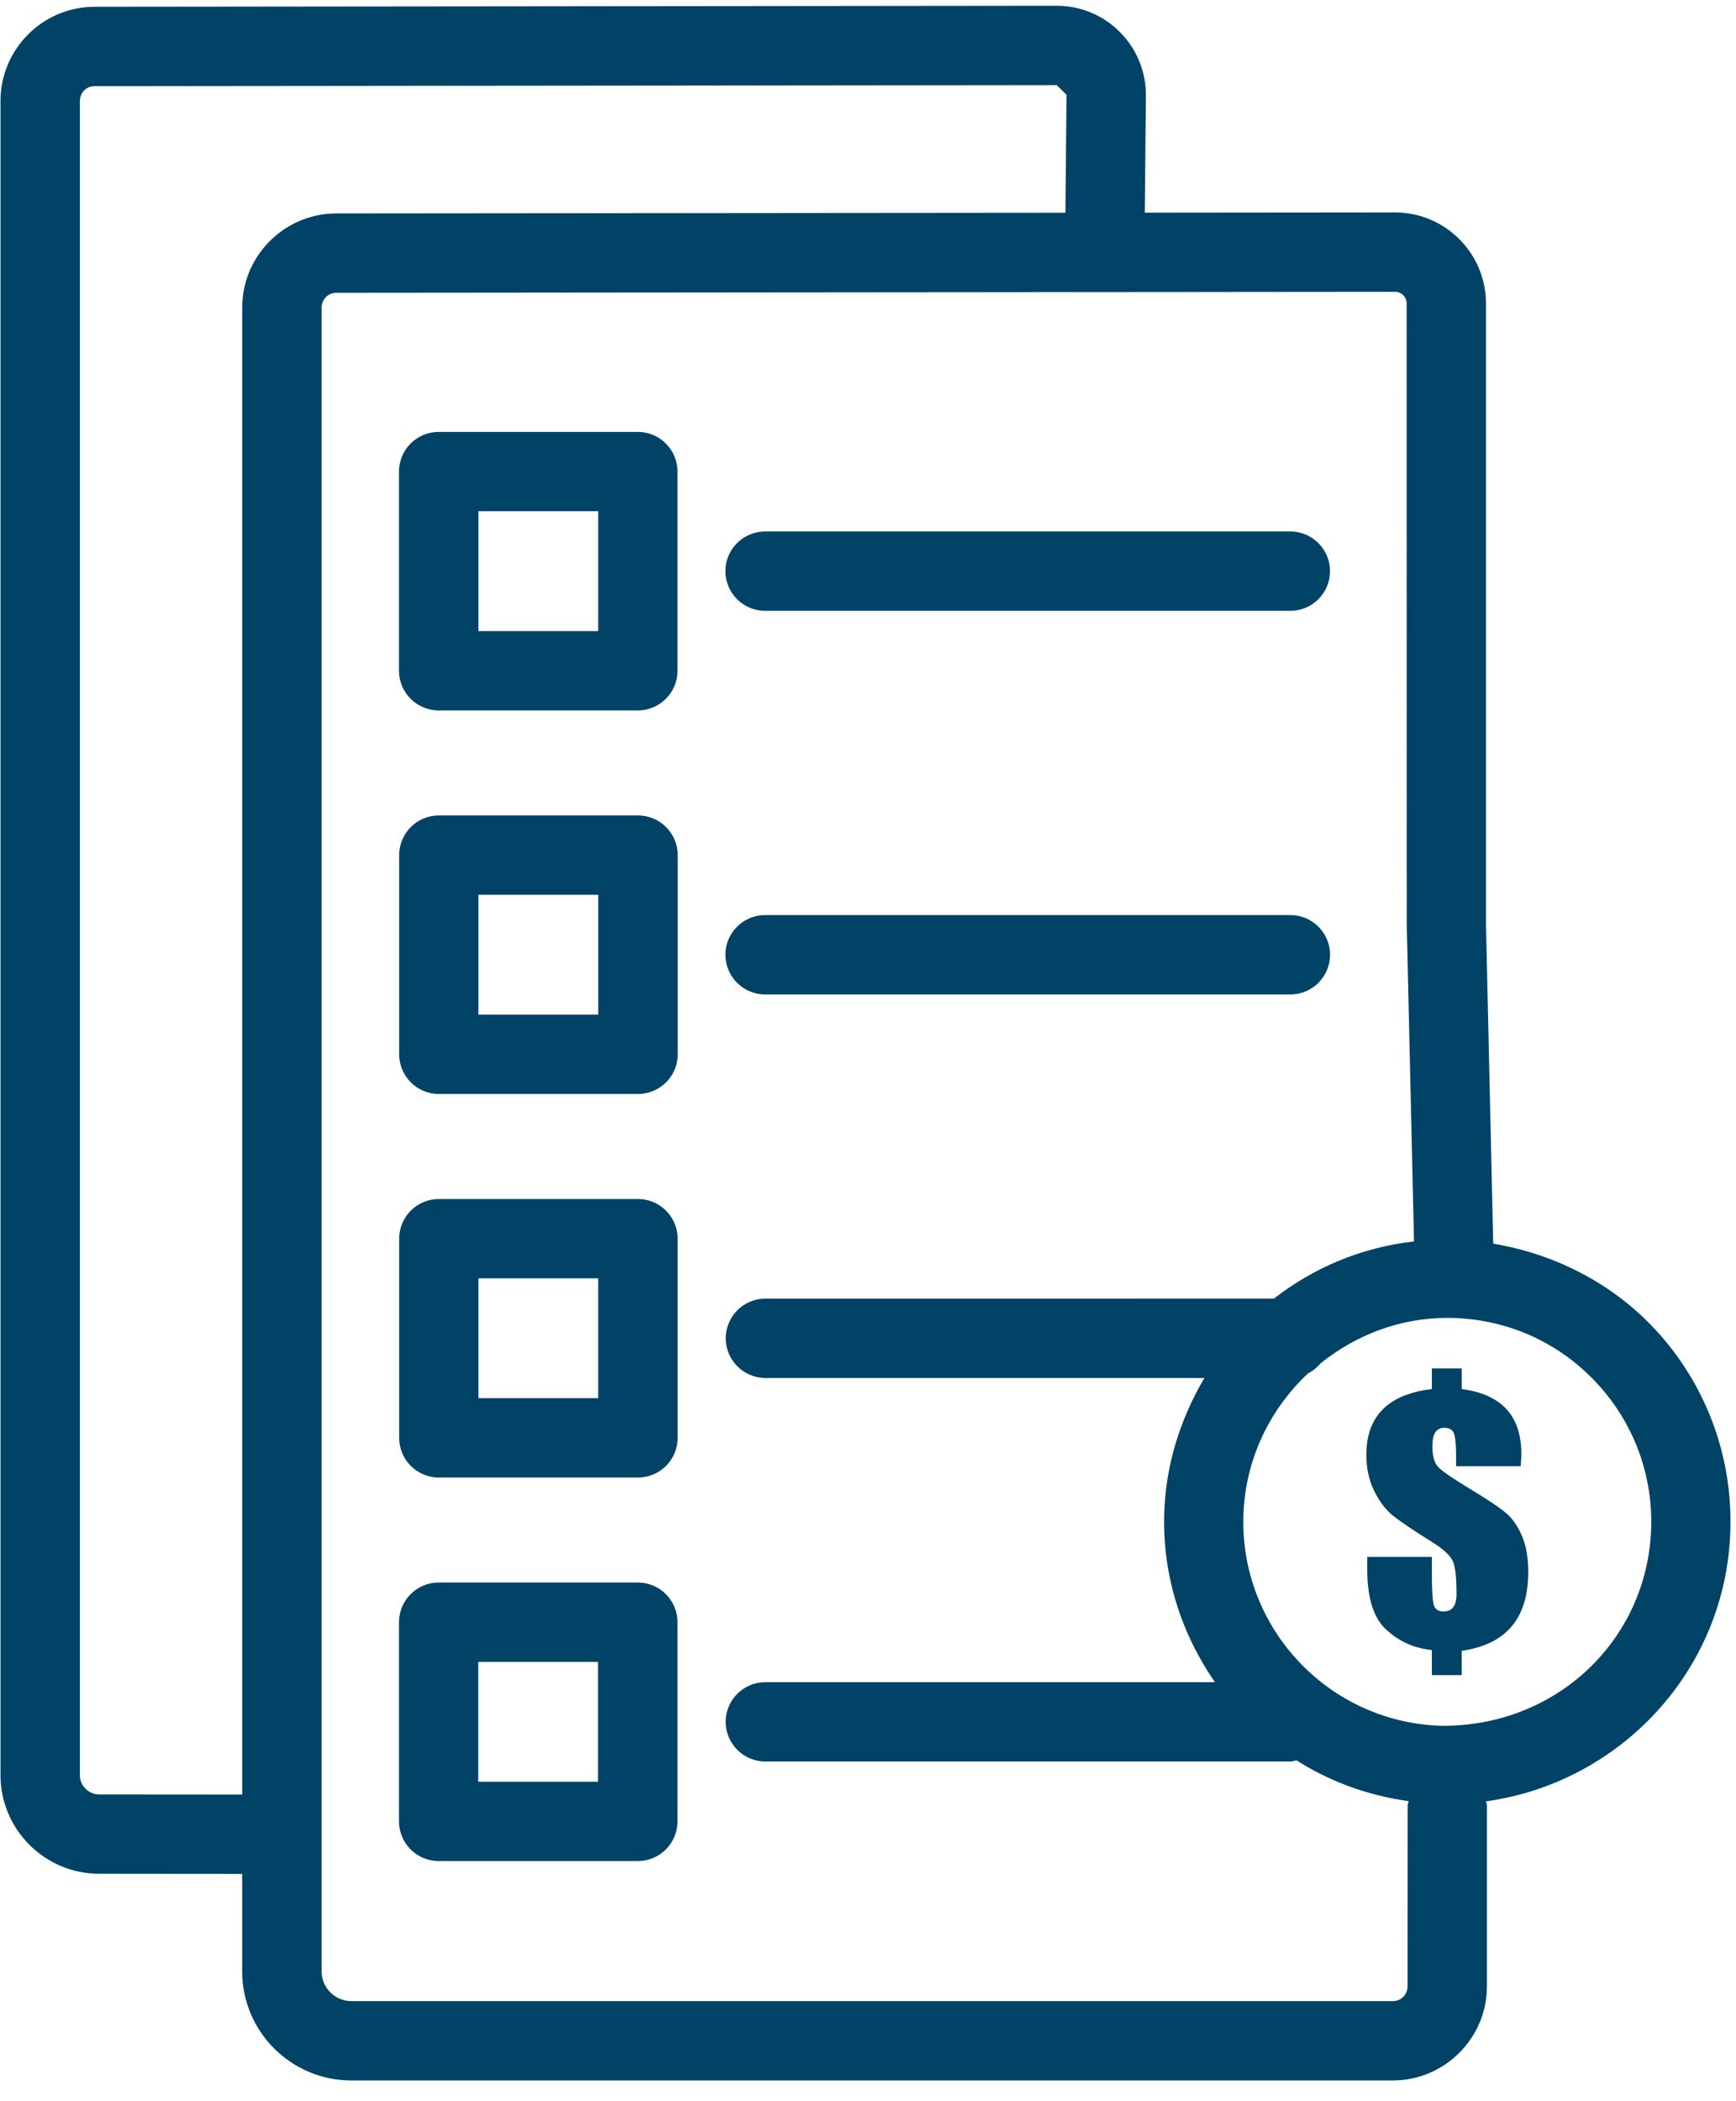 <svg width="81" height="98" viewBox="0 0 81 98" fill="none" xmlns="http://www.w3.org/2000/svg">
<path fill-rule="evenodd" clip-rule="evenodd" d="M67.248 80.506C62.005 80.353 57.861 75.96 58.015 70.716C58.093 68.085 59.247 65.741 61.031 64.068C61.258 63.953 61.451 63.794 61.614 63.6C63.248 62.291 65.29 61.479 67.529 61.479C67.619 61.479 67.714 61.481 67.809 61.483C70.471 61.562 72.911 62.708 74.678 64.712C76.274 66.527 77.114 68.857 77.042 71.274C76.883 76.511 72.603 80.558 67.248 80.506L67.248 80.506ZM65.677 92.656C65.677 92.997 65.42 93.35 64.986 93.35H16.394C15.628 93.35 15.005 92.726 15.005 91.963V14.354C15.005 14.013 15.265 13.658 15.701 13.658L65.094 13.613C65.393 13.613 65.632 13.854 65.632 14.153L65.637 43.088L65.976 57.912C63.514 58.191 61.29 59.138 59.441 60.578L35.715 60.579C34.694 60.579 33.862 61.408 33.862 62.43C33.862 63.451 34.694 64.281 35.715 64.281H56.196C55.095 66.152 54.389 68.287 54.322 70.608C54.235 73.528 55.139 76.234 56.686 78.472H35.712C34.691 78.472 33.859 79.301 33.859 80.322C33.859 81.344 34.691 82.173 35.712 82.173H60.216C60.314 82.173 60.398 82.132 60.491 82.118C62.045 83.106 63.813 83.757 65.723 84.023C65.715 84.097 65.68 84.161 65.68 84.236L65.677 92.656ZM4.629 83.708C4.132 83.708 3.727 83.304 3.727 82.806V4.712C3.727 4.371 3.987 4.018 4.421 4.018L49.302 3.971L49.763 4.423L49.711 9.925L15.698 9.956C13.273 9.956 11.301 11.929 11.301 14.353V83.713L4.629 83.708ZM80.736 71.384C80.84 68.026 79.674 64.786 77.454 62.263C77.45 62.263 77.45 62.263 77.45 62.261C75.43 59.97 72.656 58.514 69.672 58.016L69.333 43.044V14.152C69.333 11.814 67.43 9.91 65.09 9.91L53.415 9.921L53.467 4.446C53.467 3.33 53.038 2.281 52.251 1.493C51.465 0.702 50.416 0.269 49.3 0.269L4.419 0.316C1.994 0.316 0.023 2.287 0.023 4.712V82.806C0.023 85.344 2.089 87.409 4.624 87.409L11.299 87.415V91.963C11.299 94.769 13.584 97.052 16.39 97.052H64.982C67.405 97.052 69.379 95.081 69.379 92.656V84.234C69.379 84.163 69.346 84.102 69.338 84.032C75.607 83.158 80.547 77.912 80.737 71.383L80.736 71.384Z" fill="#004366"/>
<path fill-rule="evenodd" clip-rule="evenodd" d="M70.311 70.619C70.034 70.371 69.511 70.018 68.744 69.552C67.843 69.008 67.302 68.641 67.118 68.449C66.928 68.262 66.833 67.931 66.833 67.455C66.833 67.175 66.879 66.963 66.97 66.818C67.064 66.678 67.201 66.606 67.385 66.606C67.615 66.606 67.763 66.689 67.833 66.854C67.903 67.015 67.939 67.367 67.939 67.895V68.397H70.954C70.975 68.143 70.985 67.952 70.985 67.828C70.985 66.938 70.751 66.243 70.291 65.737C69.827 65.234 69.13 64.918 68.201 64.799V63.836H66.81V64.799C65.79 64.919 65.026 65.234 64.516 65.747C64.006 66.259 63.752 66.969 63.752 67.87C63.752 68.491 63.871 69.045 64.112 69.537C64.355 70.033 64.64 70.412 64.972 70.686C65.303 70.955 65.927 71.38 66.849 71.954C67.401 72.301 67.724 72.617 67.821 72.907C67.914 73.197 67.96 73.684 67.96 74.357C67.96 74.627 67.911 74.833 67.812 74.968C67.711 75.103 67.561 75.175 67.356 75.175C67.118 75.175 66.965 75.077 66.902 74.88C66.84 74.684 66.809 74.176 66.809 73.368V72.628H63.795V73.218C63.795 74.559 64.095 75.501 64.699 76.04C65.299 76.584 66.004 76.894 66.81 76.972V78.142H68.2V77.008C69.234 76.863 70.011 76.485 70.529 75.874C71.046 75.263 71.306 74.419 71.306 73.342C71.306 72.674 71.21 72.11 71.018 71.66C70.826 71.215 70.59 70.863 70.311 70.619L70.311 70.619Z" fill="#004366"/>
<path fill-rule="evenodd" clip-rule="evenodd" d="M35.701 28.495H60.204C61.225 28.495 62.057 27.666 62.057 26.644C62.057 25.622 61.225 24.792 60.204 24.792L35.701 24.793C34.679 24.793 33.847 25.622 33.847 26.644C33.847 27.666 34.679 28.495 35.701 28.495V28.495Z" fill="#004366"/>
<path fill-rule="evenodd" clip-rule="evenodd" d="M27.912 29.44H22.321V23.849H27.912V29.44ZM29.76 20.148H20.468C19.447 20.148 18.617 20.977 18.617 21.998V31.29C18.617 32.311 19.447 33.141 20.468 33.141H29.76C30.781 33.141 31.611 32.312 31.611 31.29V21.998C31.611 20.977 30.781 20.148 29.76 20.148Z" fill="#004366"/>
<path fill-rule="evenodd" clip-rule="evenodd" d="M35.701 46.391H60.206C61.227 46.391 62.059 45.561 62.059 44.539C62.059 43.517 61.227 42.687 60.206 42.687H35.701C34.679 42.687 33.847 43.517 33.847 44.539C33.847 45.561 34.679 46.391 35.701 46.391Z" fill="#004366"/>
<path fill-rule="evenodd" clip-rule="evenodd" d="M27.914 47.332H22.322V41.741H27.914V47.332ZM29.77 38.04H20.476C19.454 38.04 18.625 38.869 18.625 39.891V49.182C18.625 50.204 19.454 51.033 20.476 51.033H29.77C30.791 51.033 31.621 50.204 31.621 49.182V39.891C31.621 38.869 30.791 38.04 29.77 38.04Z" fill="#004366"/>
<path fill-rule="evenodd" clip-rule="evenodd" d="M27.912 65.224H22.321V59.634H27.912V65.224ZM29.767 55.933H20.476C19.454 55.933 18.625 56.762 18.625 57.783V67.075C18.625 68.097 19.454 68.926 20.476 68.926H29.767C30.789 68.926 31.618 68.097 31.618 67.075V57.783C31.618 56.762 30.789 55.933 29.767 55.933Z" fill="#004366"/>
<path fill-rule="evenodd" clip-rule="evenodd" d="M27.904 83.116H22.314V77.525H27.904V83.116ZM29.76 73.823H20.468C19.447 73.823 18.617 74.653 18.617 75.674V84.966C18.617 85.987 19.447 86.817 20.468 86.817H29.76C30.781 86.817 31.611 85.987 31.611 84.966V75.674C31.611 74.653 30.781 73.823 29.76 73.823Z" fill="#004366"/>
</svg>
